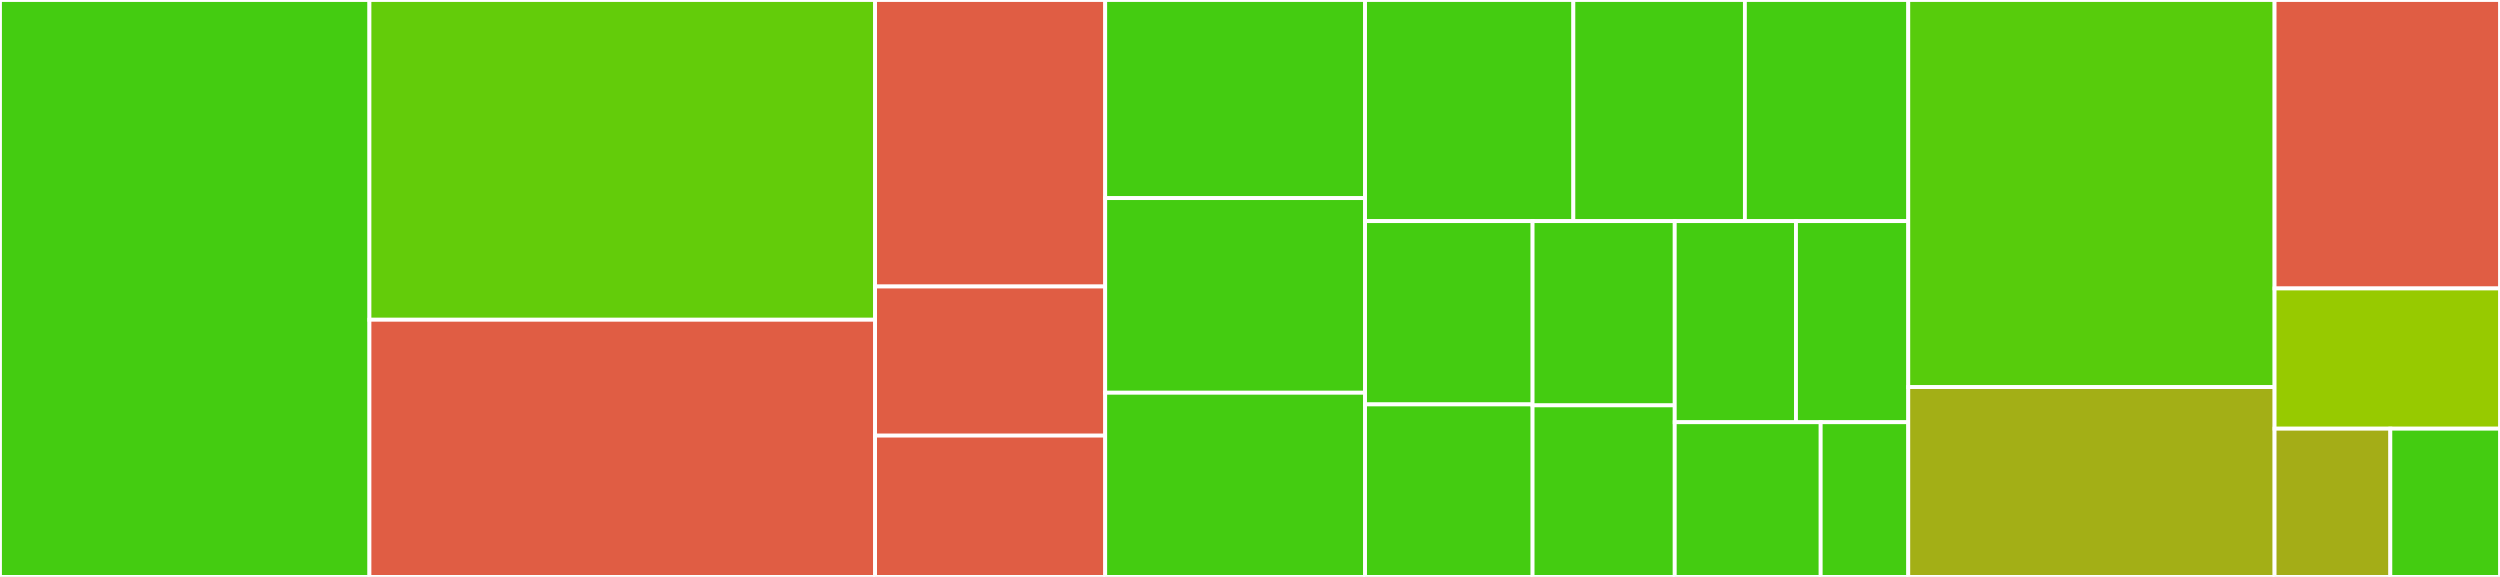 <svg baseProfile="full" width="650" height="150" viewBox="0 0 650 150" version="1.1"
xmlns="http://www.w3.org/2000/svg" xmlns:ev="http://www.w3.org/2001/xml-events"
xmlns:xlink="http://www.w3.org/1999/xlink">

<rect x="0" y="0" width="650" height="150" fill="#333333" stroke="none"/>

<style>rect.s{mask:url(#mask);}</style>
<defs>
  <pattern id="white" width="4" height="4" patternUnits="userSpaceOnUse" patternTransform="rotate(45)">
    <rect width="2" height="2" transform="translate(0,0)" fill="white"></rect>
  </pattern>
  <mask id="mask">
    <rect x="0" y="0" width="100%" height="100%" fill="url(#white)"></rect>
  </mask>
</defs>

<rect x="0" y="0" width="96.055" height="150.0" fill="#4c1" stroke="white" stroke-width="1" class=" tooltipped" data-content="services/eval/constants.js"><title>services/eval/constants.js</title></rect>
<rect x="96.055" y="0" width="131.465" height="83.127" fill="#63cc0a" stroke="white" stroke-width="1" class=" tooltipped" data-content="services/eval/parser.js"><title>services/eval/parser.js</title></rect>
<rect x="96.055" y="83.127" width="131.465" height="66.873" fill="#e05d44" stroke="white" stroke-width="1" class=" tooltipped" data-content="services/eval/superpowers.js"><title>services/eval/superpowers.js</title></rect>
<rect x="227.52" y="0" width="59.831" height="74.49" fill="#e05d44" stroke="white" stroke-width="1" class=" tooltipped" data-content="services/eval/currency.js"><title>services/eval/currency.js</title></rect>
<rect x="227.52" y="74.49" width="59.831" height="38.776" fill="#e05d44" stroke="white" stroke-width="1" class=" tooltipped" data-content="services/eval/stock.js"><title>services/eval/stock.js</title></rect>
<rect x="227.52" y="113.265" width="59.831" height="36.735" fill="#e05d44" stroke="white" stroke-width="1" class=" tooltipped" data-content="services/eval/crypto.js"><title>services/eval/crypto.js</title></rect>
<rect x="287.351" y="0" width="67.564" height="51.506" fill="#4c1" stroke="white" stroke-width="1" class=" tooltipped" data-content="services/laodeai/handlers/foodnetwork.js"><title>services/laodeai/handlers/foodnetwork.js</title></rect>
<rect x="287.351" y="51.506" width="67.564" height="50.602" fill="#4c1" stroke="white" stroke-width="1" class=" tooltipped" data-content="services/laodeai/handlers/caniuse.js"><title>services/laodeai/handlers/caniuse.js</title></rect>
<rect x="287.351" y="102.108" width="67.564" height="47.892" fill="#4c1" stroke="white" stroke-width="1" class=" tooltipped" data-content="services/laodeai/handlers/bonappetit.js"><title>services/laodeai/handlers/bonappetit.js</title></rect>
<rect x="354.915" y="0" width="54.157" height="57.493" fill="#4c1" stroke="white" stroke-width="1" class=" tooltipped" data-content="services/laodeai/handlers/cooking_nytimes.js"><title>services/laodeai/handlers/cooking_nytimes.js</title></rect>
<rect x="409.073" y="0" width="44.6" height="57.493" fill="#4c1" stroke="white" stroke-width="1" class=" tooltipped" data-content="services/laodeai/handlers/stackoverflow.js"><title>services/laodeai/handlers/stackoverflow.js</title></rect>
<rect x="453.673" y="0" width="42.476" height="57.493" fill="#4c1" stroke="white" stroke-width="1" class=" tooltipped" data-content="services/laodeai/handlers/wikihow.js"><title>services/laodeai/handlers/wikihow.js</title></rect>
<rect x="354.915" y="57.493" width="43.558" height="47.655" fill="#4c1" stroke="white" stroke-width="1" class=" tooltipped" data-content="services/laodeai/handlers/gist.js"><title>services/laodeai/handlers/gist.js</title></rect>
<rect x="354.915" y="105.148" width="43.558" height="44.852" fill="#4c1" stroke="white" stroke-width="1" class=" tooltipped" data-content="services/laodeai/handlers/wikipedia.js"><title>services/laodeai/handlers/wikipedia.js</title></rect>
<rect x="398.473" y="57.493" width="36.958" height="47.906" fill="#4c1" stroke="white" stroke-width="1" class=" tooltipped" data-content="services/laodeai/handlers/knowyourmeme.js"><title>services/laodeai/handlers/knowyourmeme.js</title></rect>
<rect x="398.473" y="105.398" width="36.958" height="44.602" fill="#4c1" stroke="white" stroke-width="1" class=" tooltipped" data-content="services/laodeai/handlers/dictionary.js"><title>services/laodeai/handlers/dictionary.js</title></rect>
<rect x="435.432" y="57.493" width="31.526" height="52.287" fill="#4c1" stroke="white" stroke-width="1" class=" tooltipped" data-content="services/laodeai/handlers/stackexchange.js"><title>services/laodeai/handlers/stackexchange.js</title></rect>
<rect x="466.958" y="57.493" width="29.191" height="52.287" fill="#4c1" stroke="white" stroke-width="1" class=" tooltipped" data-content="services/laodeai/handlers/manpage.js"><title>services/laodeai/handlers/manpage.js</title></rect>
<rect x="435.432" y="109.779" width="37.948" height="40.221" fill="#4c1" stroke="white" stroke-width="1" class=" tooltipped" data-content="services/laodeai/handlers/urbandictionary.js"><title>services/laodeai/handlers/urbandictionary.js</title></rect>
<rect x="473.38" y="109.779" width="22.769" height="40.221" fill="#4c1" stroke="white" stroke-width="1" class=" tooltipped" data-content="services/laodeai/handlers/zeroclick.js"><title>services/laodeai/handlers/zeroclick.js</title></rect>
<rect x="496.149" y="0" width="95.241" height="100.641" fill="#57cc0c" stroke="white" stroke-width="1" class=" tooltipped" data-content="utils/temporal.js"><title>utils/temporal.js</title></rect>
<rect x="496.149" y="100.641" width="95.241" height="49.359" fill="#a3af16" stroke="white" stroke-width="1" class=" tooltipped" data-content="utils/command.js"><title>utils/command.js</title></rect>
<rect x="591.39" y="0" width="58.61" height="75.0" fill="#e05d44" stroke="white" stroke-width="1" class=" tooltipped" data-content="utils/cache.js"><title>utils/cache.js</title></rect>
<rect x="591.39" y="75.0" width="58.61" height="36.458" fill="#97ca00" stroke="white" stroke-width="1" class=" tooltipped" data-content="utils/sanitize.js"><title>utils/sanitize.js</title></rect>
<rect x="591.39" y="111.458" width="30.097" height="38.542" fill="#a4ad17" stroke="white" stroke-width="1" class=" tooltipped" data-content="utils/template.js"><title>utils/template.js</title></rect>
<rect x="621.487" y="111.458" width="28.513" height="38.542" fill="#4c1" stroke="white" stroke-width="1" class=" tooltipped" data-content="utils/path.js"><title>utils/path.js</title></rect>
</svg>
